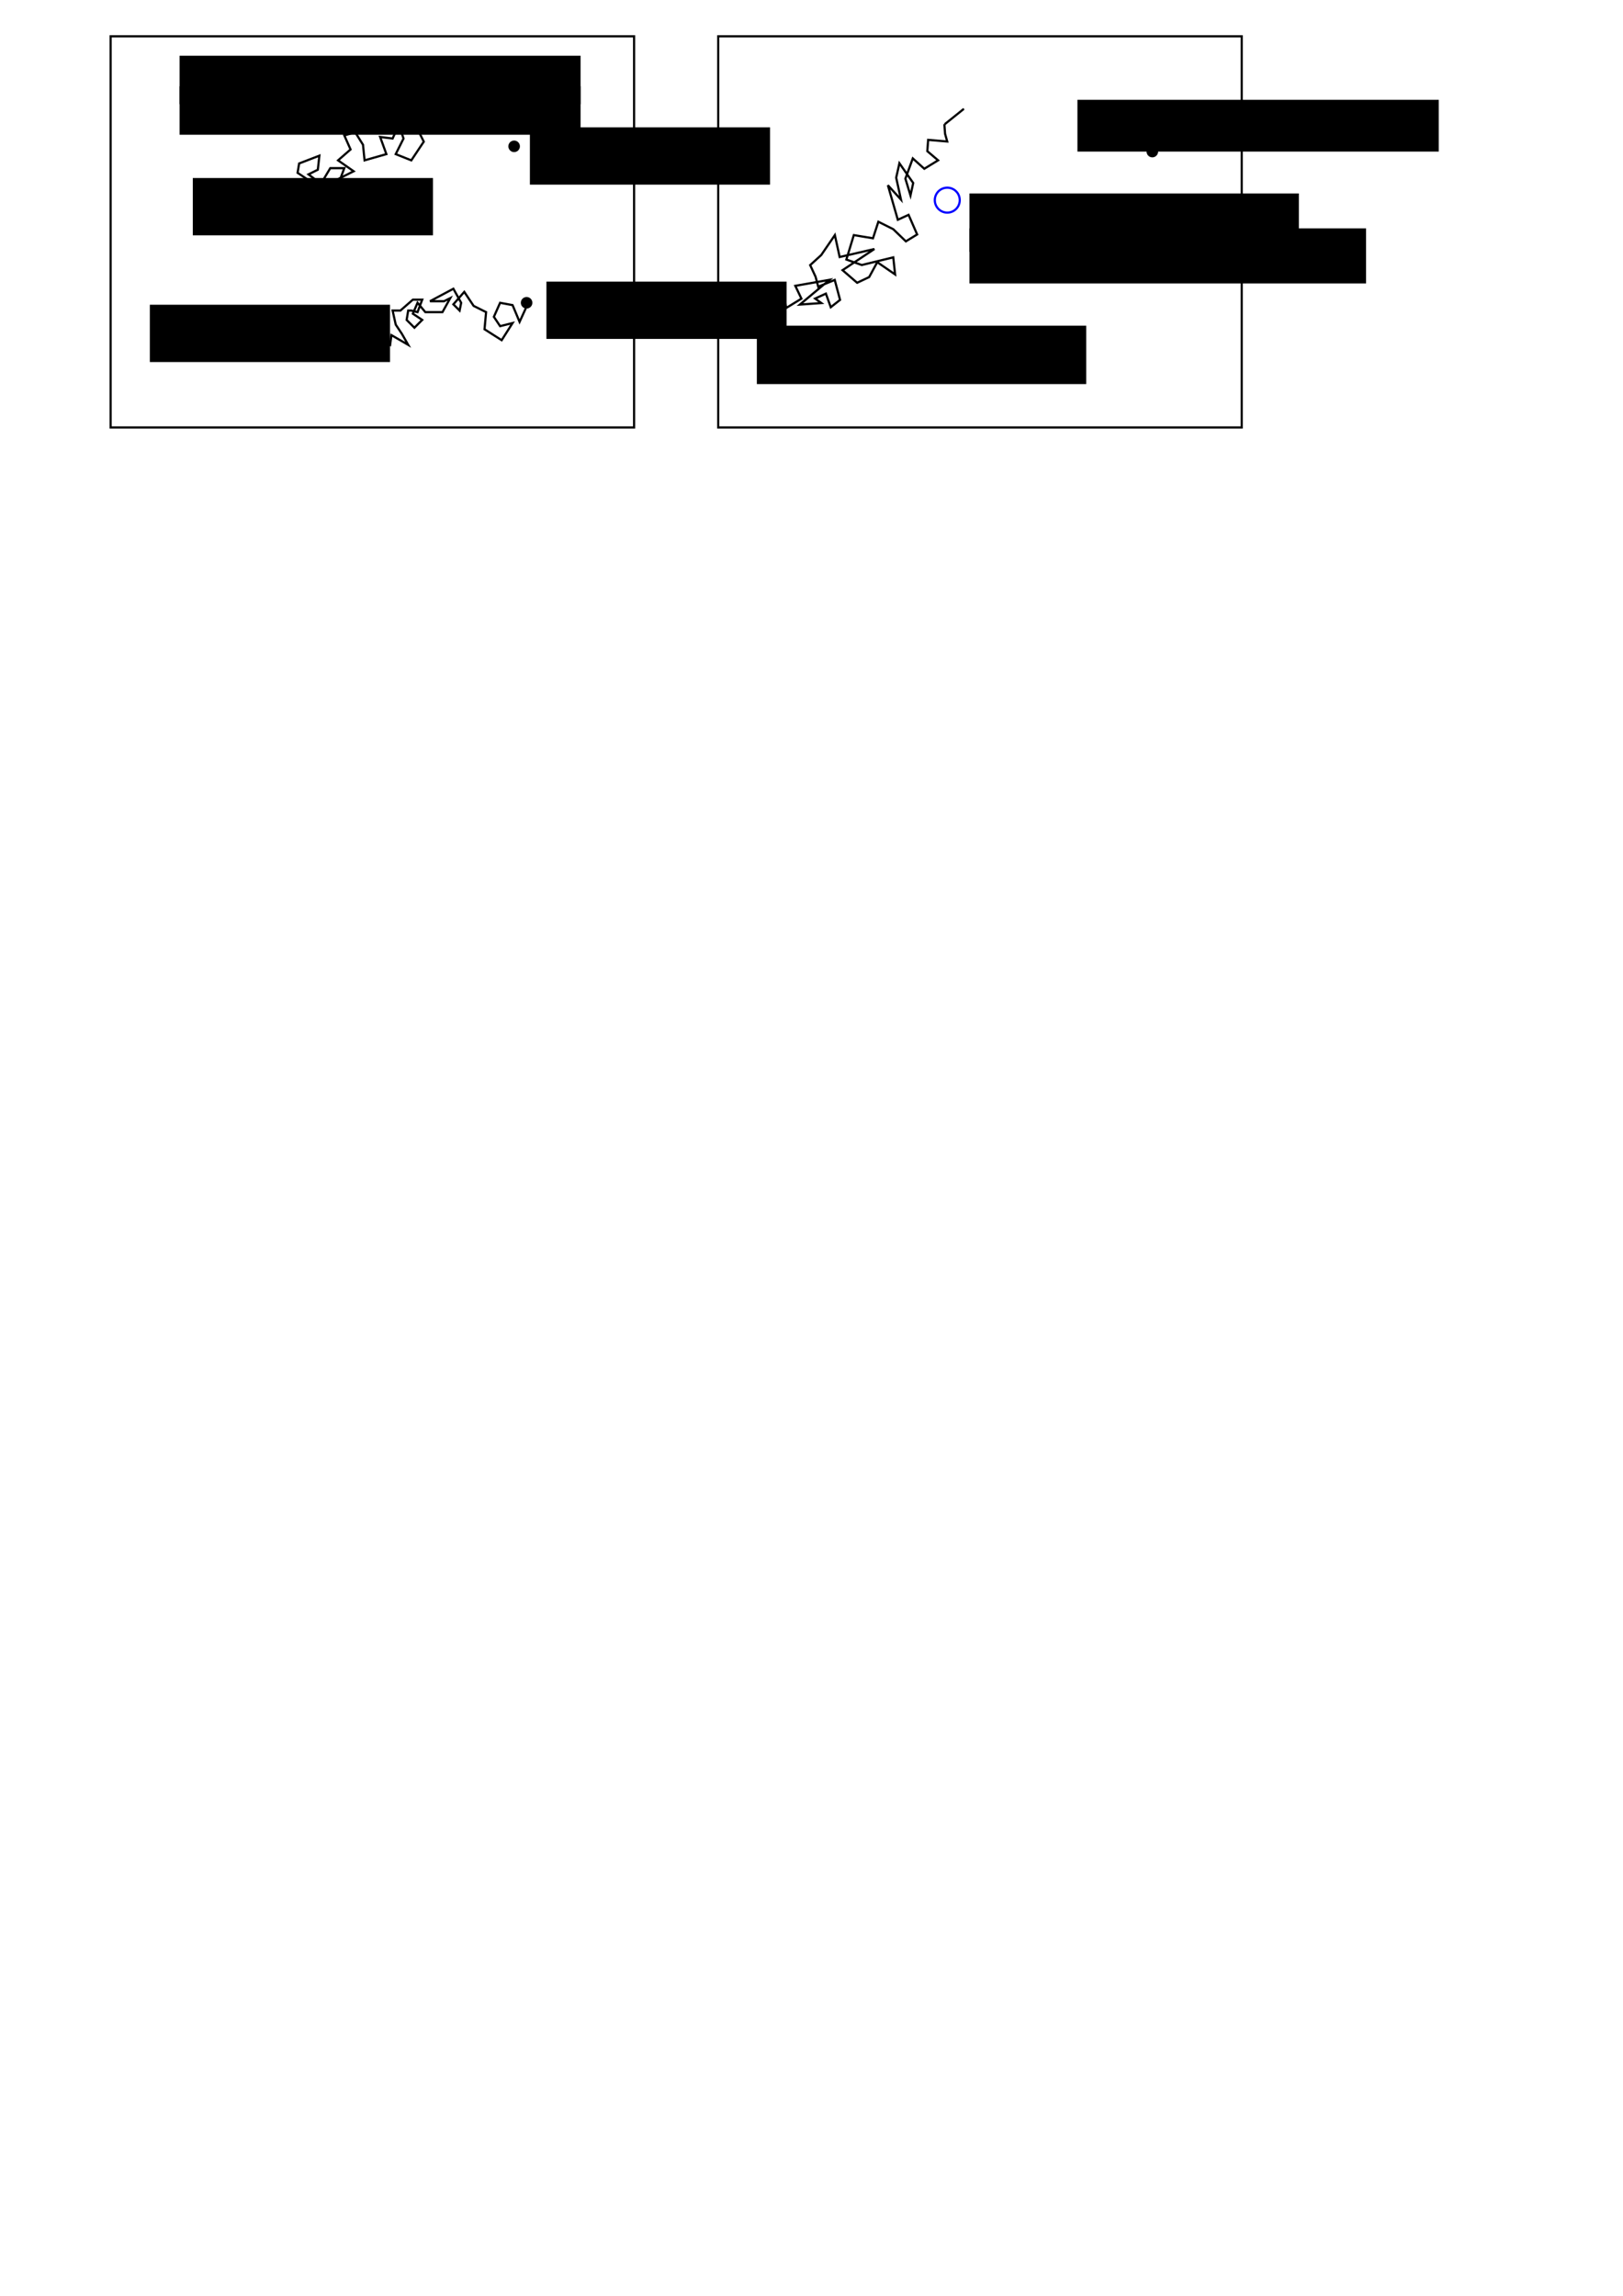 <?xml version="1.0" encoding="UTF-8" standalone="no"?>
<!-- Created with Inkscape (http://www.inkscape.org/) -->
<svg
   xmlns:dc="http://purl.org/dc/elements/1.1/"
   xmlns:cc="http://creativecommons.org/ns#"
   xmlns:rdf="http://www.w3.org/1999/02/22-rdf-syntax-ns#"
   xmlns:svg="http://www.w3.org/2000/svg"
   xmlns="http://www.w3.org/2000/svg"
   xmlns:sodipodi="http://sodipodi.sourceforge.net/DTD/sodipodi-0.dtd"
   xmlns:inkscape="http://www.inkscape.org/namespaces/inkscape"
   width="744.094"
   height="1052.362"
   id="svg2"
   sodipodi:version="0.32"
   inkscape:version="0.46"
   sodipodi:docname="2w_to_1w.svg"
   inkscape:output_extension="org.inkscape.output.svg.inkscape">
  <defs
     id="defs4">
    <marker
       inkscape:stockid="Arrow1Mend"
       orient="auto"
       refY="0.0"
       refX="0.0"
       id="Arrow1Mend"
       style="overflow:visible;">
      <path
         id="path3263"
         d="M 0.0,0.0 L 5.0,-5.0 L -12.5,0.0 L 5.0,5.0 L 0.0,0.0 z "
         style="fill-rule:evenodd;stroke:#000000;stroke-width:1.0pt;marker-start:none;"
         transform="scale(0.4) rotate(180) translate(10,0)" />
    </marker>
    <marker
       inkscape:stockid="Arrow1Send"
       orient="auto"
       refY="0.0"
       refX="0.0"
       id="Arrow1Send"
       style="overflow:visible;">
      <path
         id="path3269"
         d="M 0.0,0.0 L 5.0,-5.0 L -12.5,0.0 L 5.0,5.0 L 0.0,0.0 z "
         style="fill-rule:evenodd;stroke:#000000;stroke-width:1.0pt;marker-start:none;"
         transform="scale(0.2) rotate(180) translate(6,0)" />
    </marker>
    <inkscape:perspective
       sodipodi:type="inkscape:persp3d"
       inkscape:vp_x="0 : 526.18109 : 1"
       inkscape:vp_y="0 : 1000 : 0"
       inkscape:vp_z="744.09448 : 526.18109 : 1"
       inkscape:persp3d-origin="372.04724 : 350.78739 : 1"
       id="perspective10" />
  </defs>
  <sodipodi:namedview
     id="base"
     pagecolor="#ffffff"
     bordercolor="#666666"
     borderopacity="1.0"
     gridtolerance="10000"
     guidetolerance="10"
     objecttolerance="10"
     inkscape:pageopacity="0.0"
     inkscape:pageshadow="2"
     inkscape:zoom="1.979899"
     inkscape:cx="55.44466"
     inkscape:cy="968.0617"
     inkscape:document-units="px"
     inkscape:current-layer="layer1"
     showgrid="false"
     inkscape:window-width="995"
     inkscape:window-height="743"
     inkscape:window-x="0"
     inkscape:window-y="0" />
  <g
     inkscape:label="Layer 1"
     inkscape:groupmode="layer"
     id="layer1">
    <path
       sodipodi:type="arc"
       style="opacity:1;fill:#000000;fill-opacity:1;fill-rule:nonzero;stroke:#000000;stroke-width:1;stroke-linecap:butt;stroke-linejoin:miter;marker:none;marker-start:none;marker-mid:none;marker-end:none;stroke-miterlimit:4;stroke-dasharray:none;stroke-dashoffset:0;stroke-opacity:1;visibility:visible;display:inline;overflow:visible"
       id="path2433"
       sodipodi:cx="114.28571"
       sodipodi:cy="65.219322"
       sodipodi:rx="2.1428571"
       sodipodi:ry="2.1428571"
       d="M 116.429,65.219 A 2.143,2.143 0 1 1 112.143,65.219 A 2.143,2.143 0 1 1 116.429,65.219 z"
       transform="translate(0,24)" />
    <path
       sodipodi:type="arc"
       style="opacity:1;fill:#000000;fill-opacity:1;fill-rule:nonzero;stroke:#000000;stroke-width:1;stroke-linecap:butt;stroke-linejoin:miter;marker:none;marker-start:none;marker-mid:none;marker-end:none;stroke-miterlimit:4;stroke-dasharray:none;stroke-dashoffset:0;stroke-opacity:1;visibility:visible;display:inline;overflow:visible"
       id="path2435"
       sodipodi:cx="114.28571"
       sodipodi:cy="65.219322"
       sodipodi:rx="2.1428571"
       sodipodi:ry="2.1428571"
       d="M 116.429,65.219 A 2.143,2.143 0 1 1 112.143,65.219 A 2.143,2.143 0 1 1 116.429,65.219 z"
       transform="translate(-11.429,83.571)" />
    <path
       sodipodi:type="arc"
       style="opacity:1;fill:#000000;fill-opacity:1;fill-rule:nonzero;stroke:#000000;stroke-width:1;stroke-linecap:butt;stroke-linejoin:miter;marker:none;marker-start:none;marker-mid:none;marker-end:none;stroke-miterlimit:4;stroke-dasharray:none;stroke-dashoffset:0;stroke-opacity:1;visibility:visible;display:inline;overflow:visible"
       id="path2437"
       sodipodi:cx="114.28571"
       sodipodi:cy="65.219322"
       sodipodi:rx="2.1428571"
       sodipodi:ry="2.1428571"
       d="M 116.429,65.219 A 2.143,2.143 0 1 1 112.143,65.219 A 2.143,2.143 0 1 1 116.429,65.219 z"
       transform="translate(127.143,73.571)" />
    <path
       sodipodi:type="arc"
       style="opacity:1;fill:#000000;fill-opacity:1;fill-rule:nonzero;stroke:#000000;stroke-width:1;stroke-linecap:butt;stroke-linejoin:miter;marker:none;marker-start:none;marker-mid:none;marker-end:none;stroke-miterlimit:4;stroke-dasharray:none;stroke-dashoffset:0;stroke-opacity:1;visibility:visible;display:inline;overflow:visible"
       id="path2439"
       sodipodi:cx="114.28571"
       sodipodi:cy="65.219322"
       sodipodi:rx="2.1428571"
       sodipodi:ry="2.1428571"
       d="M 116.429,65.219 A 2.143,2.143 0 1 1 112.143,65.219 A 2.143,2.143 0 1 1 116.429,65.219 z"
       transform="translate(121.429,1.857)" />
    <path
       style="fill:none;fill-opacity:0.75;fill-rule:evenodd;stroke:#000000;stroke-width:1px;stroke-linecap:butt;stroke-linejoin:miter;stroke-opacity:1"
       d="M 115,89.219 L 120,94.219 L 122.857,88.505 L 131.429,91.362 L 128.571,95.648 L 140,99.934 L 140.714,92.791 L 137.143,90.648 L 142.143,87.076 L 133.571,85.648 L 133.571,87.076 L 142.857,83.505 L 136.429,79.219 L 137.143,74.934 L 146.429,71.362 L 145.714,77.791 L 141.429,79.934 L 147.143,84.219 L 151.429,77.076 L 157.857,77.076 L 155.714,82.791 L 164.286,84.219 L 159.286,89.219 L 152.143,83.505 L 162.143,78.505 L 155,73.505 L 160.714,68.505 L 157.857,62.076 L 162.857,60.648 L 166.429,66.362 L 167.143,73.505 L 177.143,70.648 L 174.286,62.791 L 180,63.505 L 182.857,57.076 L 185,63.505 L 181.429,70.648 L 188.571,73.505 L 194.286,64.934 L 192.143,60.648 L 197.897,58.797 L 200,60.648"
       id="path2445"
       sodipodi:nodetypes="cccccccccccccccccccccccccccccccccccccccccc" />
    <path
       style="fill:none;fill-opacity:0.75;fill-rule:evenodd;stroke:#000000;stroke-width:1px;stroke-linecap:butt;stroke-linejoin:miter;stroke-opacity:1"
       d="M 241.071,141.291 L 238.214,147.541 L 235,139.862 L 229.286,138.791 L 226.429,145.219 L 229.286,149.505 L 235,148.076 L 230,155.934 L 222.143,150.934 L 222.857,143.076 L 217.143,140.219 L 212.857,133.791 L 207.857,139.505 L 210.714,142.362 L 211.429,138.791 L 207.857,132.362 L 197.143,138.076 L 203.571,138.076 L 206.429,136.648 L 202.857,143.076 L 195,143.076 L 191.429,138.791 L 189.286,143.791 L 193.571,146.648 L 190,150.219 L 186.429,146.648 L 187.143,142.362 L 188.571,142.362 L 191.429,143.076 L 193.571,137.362 L 189.286,137.362 L 183.571,142.362 L 180,142.362 L 181.429,148.791 L 184.286,153.076 L 187.143,158.076 L 179.452,153.61 L 178.867,158.041 L 175.584,155.84 L 178.038,149.771 L 170.714,155.934 L 168.153,151.265 L 164.286,146.648 L 157.857,150.219 L 154.286,149.505 L 152.857,154.505 L 152.98,143.531 L 148.571,145.934"
       id="path2447"
       sodipodi:nodetypes="cccccccccccccccccccccccccccccccccccccccccccccccc" />
    <path
       sodipodi:type="arc"
       style="opacity:1;fill:#000000;fill-opacity:1;fill-rule:nonzero;stroke:#000000;stroke-width:1;stroke-linecap:butt;stroke-linejoin:miter;marker:none;marker-start:none;marker-mid:none;marker-end:none;stroke-miterlimit:4;stroke-dasharray:none;stroke-dashoffset:0;stroke-opacity:1;visibility:visible;display:inline;overflow:visible"
       id="path2471"
       sodipodi:cx="114.28571"
       sodipodi:cy="65.219322"
       sodipodi:rx="2.1428571"
       sodipodi:ry="2.1428571"
       d="M 116.429,65.219 A 2.143,2.143 0 1 1 112.143,65.219 A 2.143,2.143 0 1 1 116.429,65.219 z"
       transform="translate(414.024,4.264)" />
    <rect
       style="opacity:1;fill:none;fill-opacity:1;fill-rule:nonzero;stroke:#000000;stroke-width:1;stroke-linecap:butt;stroke-linejoin:miter;marker:none;marker-start:none;marker-mid:none;marker-end:none;stroke-miterlimit:4;stroke-dasharray:none;stroke-dashoffset:0;stroke-opacity:1;visibility:visible;display:inline;overflow:visible"
       id="rect2475"
       width="240"
       height="179.286"
       x="50.714"
       y="16.648" />
    <rect
       y="16.648"
       x="329.286"
       height="179.286"
       width="240"
       id="rect2477"
       style="opacity:1;fill:none;fill-opacity:1;fill-rule:nonzero;stroke:#000000;stroke-width:1;stroke-linecap:butt;stroke-linejoin:miter;marker:none;marker-start:none;marker-mid:none;marker-end:none;stroke-miterlimit:4;stroke-dasharray:none;stroke-dashoffset:0;stroke-opacity:1;visibility:visible;display:inline;overflow:visible" />
    <path
       style="fill:none;fill-opacity:0.75;fill-rule:evenodd;stroke:#000000;stroke-width:1px;stroke-linecap:butt;stroke-linejoin:miter;marker-end:url(#Arrow1Mend);stroke-opacity:1"
       d="M 199.747,60.122 C 210.228,53.73 210.228,53.73 210.228,53.73"
       id="path3249" />
    <path
       style="fill:none;fill-opacity:0.75;fill-rule:evenodd;stroke:#000000;stroke-width:1px;stroke-linecap:butt;stroke-linejoin:miter;marker-end:url(#Arrow1Mend);stroke-opacity:1"
       d="M 148.906,146.18 C 140.964,140.546 140.964,140.546 140.964,140.546"
       id="path4552" />
    <g
       id="g4612"
       transform="matrix(0.853,-0.522,0.522,0.853,12.419,235.765)">
      <path
         transform="translate(314.286,24.286)"
         d="M 126.429,73.076 A 5.714,5.714 0 1 1 115,73.076 A 5.714,5.714 0 1 1 126.429,73.076 z"
         sodipodi:ry="5.7142859"
         sodipodi:rx="5.7142859"
         sodipodi:cy="73.076469"
         sodipodi:cx="120.71429"
         id="path2405"
         style="opacity:1;fill:none;fill-opacity:1;fill-rule:nonzero;stroke:#0000ff;stroke-width:1;stroke-linecap:butt;stroke-linejoin:miter;marker:none;marker-start:none;marker-mid:none;marker-end:none;stroke-miterlimit:4;stroke-dasharray:none;stroke-dashoffset:0;stroke-opacity:1;visibility:visible;display:inline;overflow:visible"
         sodipodi:type="arc" />
      <path
         transform="translate(225.631,32.084)"
         d="M 116.429,65.219 A 2.143,2.143 0 1 1 112.143,65.219 A 2.143,2.143 0 1 1 116.429,65.219 z"
         sodipodi:ry="2.1428571"
         sodipodi:rx="2.1428571"
         sodipodi:cy="65.219322"
         sodipodi:cx="114.28571"
         id="path2469"
         style="opacity:1;fill:#000000;fill-opacity:1;fill-rule:nonzero;stroke:#000000;stroke-width:1;stroke-linecap:butt;stroke-linejoin:miter;marker:none;marker-start:none;marker-mid:none;marker-end:none;stroke-miterlimit:4;stroke-dasharray:none;stroke-dashoffset:0;stroke-opacity:1;visibility:visible;display:inline;overflow:visible"
         sodipodi:type="arc" />
      <path
         sodipodi:nodetypes="cccccccccccccccccccccccccccccccccccccccccccccccccccc"
         id="path2473"
         d="M 340.926,95.79 L 344.294,88.663 L 348.334,93.846 L 346.314,100.973 L 354.395,100.973 L 355.069,94.494 L 369.884,100.325 L 352.375,102.916 L 361.13,107.452 L 359.783,104.212 L 365.17,104.86 L 363.823,111.339 L 369.211,110.691 L 371.904,101.621 L 363.823,100.325 L 365.17,95.79 L 365.844,89.959 L 372.578,88.663 L 382.679,84.127 L 379.312,93.846 L 394.801,99.029 L 377.292,99.677 L 379.986,108.099 L 386.047,108.747 L 392.781,104.86 L 396.822,113.93 L 400.189,106.804 L 386.047,102.268 L 381.333,96.437 L 390.087,88.663 L 396.822,94.494 L 402.882,89.311 L 406.923,95.79 L 408.943,103.564 L 415.004,103.564 L 416.351,93.846 L 410.964,93.198 L 415.341,77.325 L 417.025,86.071 L 420.392,76.353 L 425.106,71.494 L 425.779,82.508 L 421.739,86.719 L 423.759,78.944 L 431.503,72.789 L 433.524,79.592 L 440.932,79.592 L 438.911,73.437 L 441.942,69.226 L 449.013,74.409 L 450.023,70.846 L 452.043,66.958"
         style="fill:none;fill-opacity:0.75;fill-rule:evenodd;stroke:#000000;stroke-width:1px;stroke-linecap:butt;stroke-linejoin:miter;stroke-opacity:1" />
      <path
         id="path4554"
         d="M 452.126,67.07 C 463.303,65.641 463.303,65.641 463.303,65.641"
         style="fill:none;fill-opacity:0.75;fill-rule:evenodd;stroke:#000000;stroke-width:1px;stroke-linecap:butt;stroke-linejoin:miter;marker-end:url(#Arrow1Mend);stroke-opacity:1" />
    </g>
    <flowRoot
       xml:space="preserve"
       id="flowRoot4556"
       style="font-size:12px;font-style:normal;font-weight:normal;fill:#000000;fill-opacity:1;stroke:none;stroke-width:1px;stroke-linecap:butt;stroke-linejoin:miter;stroke-opacity:1;font-family:Bitstream Vera Sans"
       transform="translate(17.678,55.558)"><flowRegion
         id="flowRegion4558"><rect
           id="rect4560"
           width="110.107"
           height="26.264"
           x="70.711"
           y="26.047" /></flowRegion><flowPara
         id="flowPara4562">\tex{$\vecx_i$}</flowPara></flowRoot>    <flowRoot
       transform="translate(172.231,32.325)"
       style="font-size:12px;font-style:normal;font-weight:normal;fill:#000000;fill-opacity:1;stroke:none;stroke-width:1px;stroke-linecap:butt;stroke-linejoin:miter;stroke-opacity:1;font-family:Bitstream Vera Sans"
       id="flowRoot4564"
       xml:space="preserve"><flowRegion
         id="flowRegion4566"><rect
           y="26.047"
           x="70.711"
           height="26.264"
           width="110.107"
           id="rect4568" /></flowRegion><flowPara
         id="flowPara4570">\tex{$\vecxpii$}</flowPara></flowRoot>    <flowRoot
       xml:space="preserve"
       id="flowRoot4572"
       style="font-size:12px;font-style:normal;font-weight:normal;fill:#000000;fill-opacity:1;stroke:none;stroke-width:1px;stroke-linecap:butt;stroke-linejoin:miter;stroke-opacity:1;font-family:Bitstream Vera Sans"
       transform="translate(-2.02,113.642)"><flowRegion
         id="flowRegion4574"><rect
           id="rect4576"
           width="110.107"
           height="26.264"
           x="70.711"
           y="26.047" /></flowRegion><flowPara
         id="flowPara4578">\tex{$\vecxpij$}</flowPara></flowRoot>    <flowRoot
       transform="translate(179.807,103.036)"
       style="font-size:12px;font-style:normal;font-weight:normal;fill:#000000;fill-opacity:1;stroke:none;stroke-width:1px;stroke-linecap:butt;stroke-linejoin:miter;stroke-opacity:1;font-family:Bitstream Vera Sans"
       id="flowRoot4580"
       xml:space="preserve"><flowRegion
         id="flowRegion4582"><rect
           y="26.047"
           x="70.711"
           height="26.264"
           width="110.107"
           id="rect4584" /></flowRegion><flowPara
         id="flowPara4586">\tex{$\vecx_j$}</flowPara></flowRoot>    <flowRoot
       xml:space="preserve"
       id="flowRoot4588"
       style="font-size:12px;font-style:normal;font-weight:normal;fill:#000000;fill-opacity:1;stroke:none;stroke-width:1px;stroke-linecap:butt;stroke-linejoin:miter;stroke-opacity:1;font-family:Bitstream Vera Sans"
       transform="translate(423.254,19.698)"><flowRegion
         id="flowRegion4590"><rect
           id="rect4592"
           width="165.665"
           height="23.739"
           x="70.711"
           y="26.047" /></flowRegion><flowPara
         id="flowPara4594">\tex{$\vecxpii-\vecxpij$}</flowPara></flowRoot>    <flowRoot
       transform="translate(276.277,123.239)"
       style="font-size:12px;font-style:normal;font-weight:normal;fill:#000000;fill-opacity:1;stroke:none;stroke-width:1px;stroke-linecap:butt;stroke-linejoin:miter;stroke-opacity:1;font-family:Bitstream Vera Sans"
       id="flowRoot4596"
       xml:space="preserve"><flowRegion
         id="flowRegion4598"><rect
           y="26.047"
           x="70.711"
           height="26.769"
           width="151.018"
           id="rect4600" /></flowRegion><flowPara
         id="flowPara4602">\tex{$\vecx_i-\vecx_j$}</flowPara></flowRoot>    <flowRoot
       xml:space="preserve"
       id="flowRoot4604"
       style="font-size:12px;font-style:normal;font-weight:normal;fill:#000000;fill-opacity:1;stroke:none;stroke-width:1px;stroke-linecap:butt;stroke-linejoin:miter;stroke-opacity:1;font-family:Bitstream Vera Sans"
       transform="translate(373.756,62.629)"><flowRegion
         id="flowRegion4606"><rect
           id="rect4608"
           width="151.018"
           height="26.769"
           x="70.711"
           y="26.047" /></flowRegion><flowPara
         id="flowPara4610">\tex{Ball of radius $a$}</flowPara></flowRoot>    <flowRoot
       transform="translate(373.756,78.629)"
       style="font-size:12px;font-style:normal;font-weight:normal;fill:#000000;fill-opacity:1;stroke:none;stroke-width:1px;stroke-linecap:butt;stroke-linejoin:miter;stroke-opacity:1;font-family:Bitstream Vera Sans"
       id="flowRoot4618"
       xml:space="preserve"><flowRegion
         id="flowRegion4620"><rect
           y="26.047"
           x="70.711"
           height="25.254"
           width="181.827"
           id="rect4622" /></flowRegion><flowPara
         id="flowPara4624">\tex{centered at the origin}</flowPara></flowRoot>    <flowRoot
       transform="translate(11.617,-0.505)"
       style="font-size:12px;font-style:normal;font-weight:normal;fill:#000000;fill-opacity:1;stroke:none;stroke-width:1px;stroke-linecap:butt;stroke-linejoin:miter;stroke-opacity:1;font-family:Bitstream Vera Sans"
       id="flowRoot4626"
       xml:space="preserve"><flowRegion
         id="flowRegion4628"><rect
           y="26.047"
           x="70.711"
           height="22.223"
           width="183.848"
           id="rect4630" /></flowRegion><flowPara
         id="flowPara4632">\tex{Feynman paths for}</flowPara><flowPara
         id="flowPara4634" /></flowRoot>    <flowRoot
       xml:space="preserve"
       id="flowRoot4636"
       style="font-size:12px;font-style:normal;font-weight:normal;fill:#000000;fill-opacity:1;stroke:none;stroke-width:1px;stroke-linecap:butt;stroke-linejoin:miter;stroke-opacity:1;font-family:Bitstream Vera Sans"
       transform="translate(11.617,13.495)"><flowRegion
         id="flowRegion4638"><rect
           id="rect4640"
           width="183.848"
           height="22.223"
           x="70.711"
           y="26.047" /></flowRegion><flowPara
         id="flowPara4642">\tex{particles of radius $a$}</flowPara><flowPara
         id="flowPara4644" /></flowRoot>  </g>
</svg>
